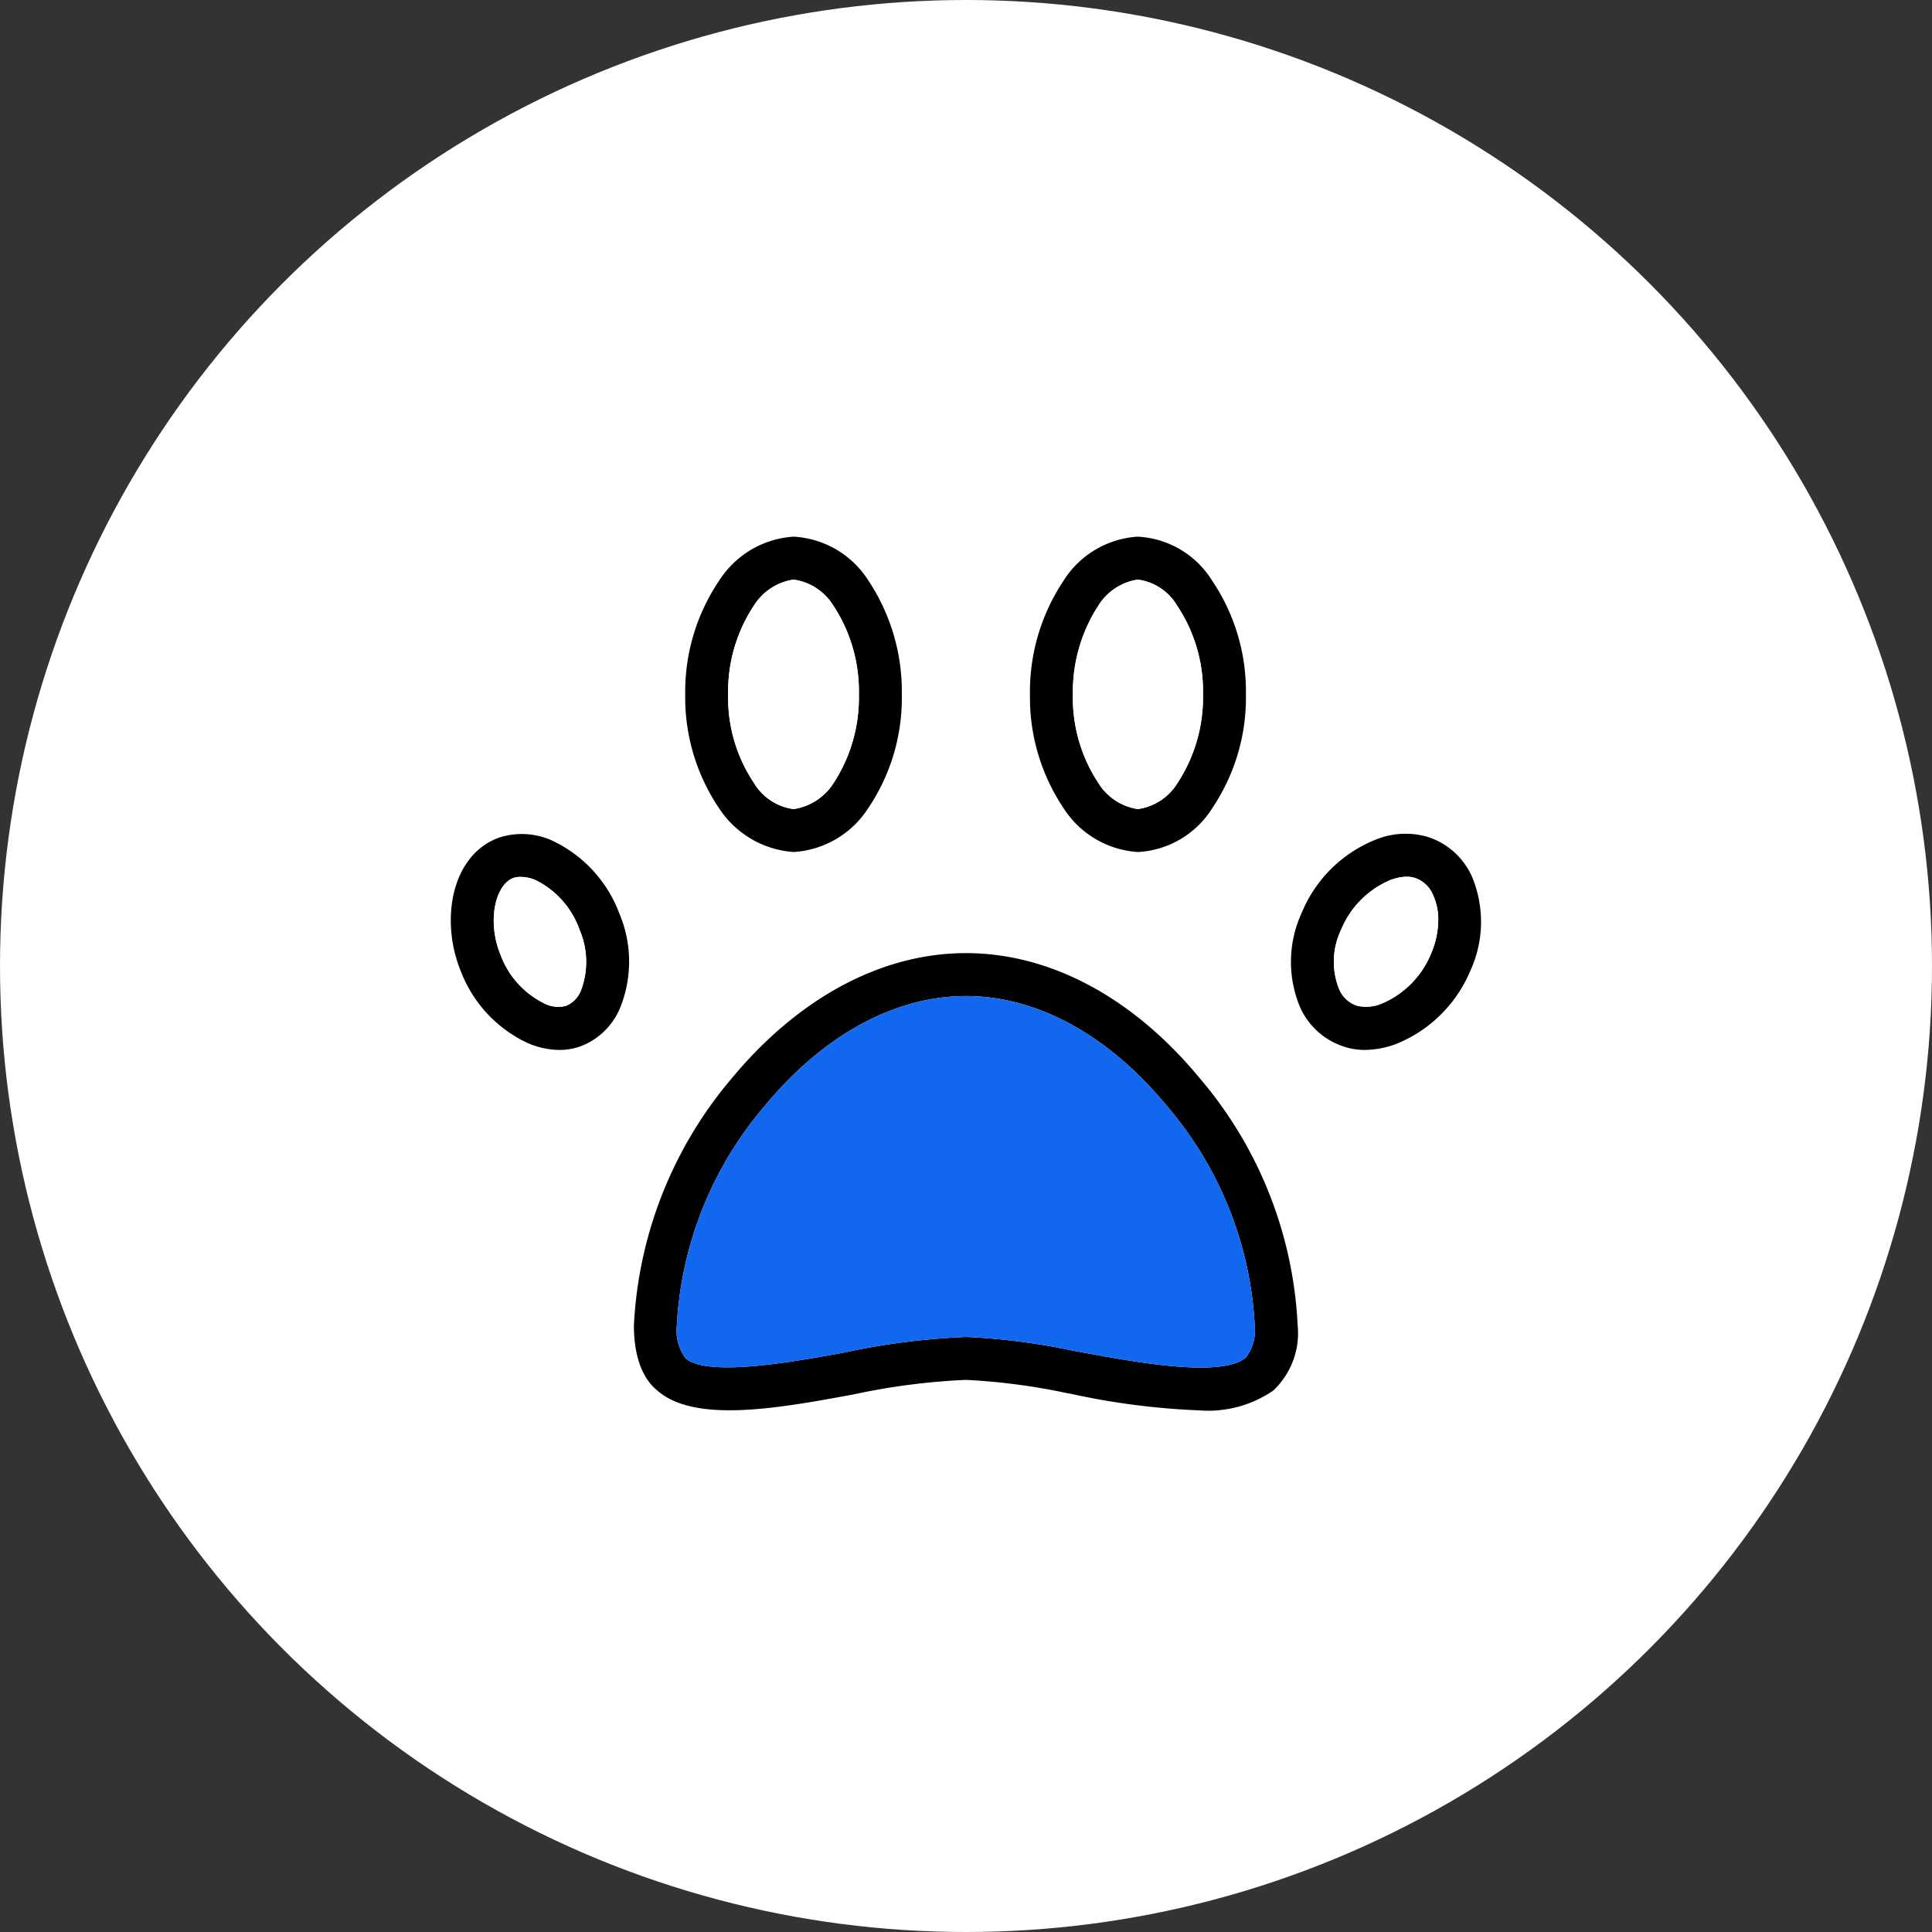 <svg xmlns="http://www.w3.org/2000/svg" width="90" height="90" viewBox="0 0 90 90">
  <rect x="0" y="0" width="90" height="90" fill="#333333" stroke="none"/>
  <g id="Group_3120" data-name="Group 3120" transform="translate(-360 -3193)">
    <circle id="Ellipse_10" data-name="Ellipse 10" cx="45" cy="45" r="45" transform="translate(360 3193)" fill="#fff"/>
    <g id="Group_3119" data-name="Group 3119" transform="translate(594.72 2193.56)">
      <g id="Group_3114" data-name="Group 3114">
        <path id="Path_8164" data-name="Path 8164" d="M-178.83,1049.67c-3.1-3.76-6.97-5.83-10.89-5.83s-7.79,2.07-10.91,5.83a19.236,19.236,0,0,0-4.56,11.51c0,2.14.86,2.85,1.13,3.07,1.77,1.49,5.62.79,9.09.15a31.265,31.265,0,0,1,5.25-.68,29.557,29.557,0,0,1,4.67.61l.22.04a34.051,34.051,0,0,0,5.97.77,5.352,5.352,0,0,0,3.45-.92,3.669,3.669,0,0,0,1.14-3.04A19.127,19.127,0,0,0-178.83,1049.67Zm2.15,13.01c-1.15.96-5.14.22-7.83-.28l-.18-.03a30.45,30.45,0,0,0-5.03-.65,33.346,33.346,0,0,0-5.69.73c-2.36.43-6.32,1.15-7.37.27a2.188,2.188,0,0,1-.41-1.54,17.124,17.124,0,0,1,4.1-10.23c2.73-3.3,6.06-5.11,9.37-5.11s6.63,1.81,9.35,5.11a17.052,17.052,0,0,1,4.1,10.23A2.11,2.11,0,0,1-176.68,1062.68Z"/>
        <path id="Path_8165" data-name="Path 8165" d="M-176.27,1061.18a2.11,2.11,0,0,1-.41,1.5c-1.15.96-5.14.22-7.83-.28l-.18-.03a30.45,30.45,0,0,0-5.03-.65,33.346,33.346,0,0,0-5.69.73c-2.36.43-6.32,1.15-7.37.27a2.188,2.188,0,0,1-.41-1.54,17.124,17.124,0,0,1,4.1-10.23c2.73-3.3,6.06-5.11,9.37-5.11s6.63,1.81,9.35,5.11A17.052,17.052,0,0,1-176.27,1061.18Z" fill="#1267ef"/>
      </g>
      <g id="Group_3115" data-name="Group 3115">
        <path id="Path_8166" data-name="Path 8166" d="M-178.26,1026.48a4.336,4.336,0,0,0-3.46-2.04,4.4,4.4,0,0,0-3.46,2.06,9.3,9.3,0,0,0-1.56,5.29,9.254,9.254,0,0,0,1.56,5.29,4.451,4.451,0,0,0,3.46,2.05,4.35,4.35,0,0,0,3.47-2.04,9.217,9.217,0,0,0,1.57-5.3A9.228,9.228,0,0,0-178.26,1026.48Zm-1.61,9.44a2.578,2.578,0,0,1-1.85,1.21,2.613,2.613,0,0,1-1.83-1.21,7.19,7.19,0,0,1-1.19-4.13,7.363,7.363,0,0,1,1.18-4.13,2.63,2.63,0,0,1,1.84-1.22,2.509,2.509,0,0,1,1.84,1.22,7.194,7.194,0,0,1,1.2,4.13A7.266,7.266,0,0,1-179.87,1035.92Z"/>
        <path id="Path_8167" data-name="Path 8167" d="M-178.68,1031.79a7.266,7.266,0,0,1-1.19,4.13,2.578,2.578,0,0,1-1.85,1.21,2.613,2.613,0,0,1-1.83-1.21,7.19,7.19,0,0,1-1.19-4.13,7.363,7.363,0,0,1,1.18-4.13,2.63,2.63,0,0,1,1.84-1.22,2.509,2.509,0,0,1,1.84,1.22A7.194,7.194,0,0,1-178.68,1031.79Z" fill="#fff"/>
      </g>
      <g id="Group_3116" data-name="Group 3116">
        <path id="Path_8168" data-name="Path 8168" d="M-194.27,1026.48a4.409,4.409,0,0,0-3.48-2.04,4.446,4.446,0,0,0-3.47,2.05,9.247,9.247,0,0,0-1.58,5.3,9.213,9.213,0,0,0,1.57,5.29,4.521,4.521,0,0,0,3.48,2.05,4.457,4.457,0,0,0,3.48-2.05,9.18,9.18,0,0,0,1.56-5.29A9.337,9.337,0,0,0-194.27,1026.48Zm-1.62,9.44a2.657,2.657,0,0,1-1.86,1.21,2.544,2.544,0,0,1-1.85-1.22,7.139,7.139,0,0,1-1.2-4.12,7.25,7.25,0,0,1,1.2-4.14,2.635,2.635,0,0,1,1.85-1.21,2.607,2.607,0,0,1,1.85,1.21,7.269,7.269,0,0,1,1.19,4.14A7.285,7.285,0,0,1-195.89,1035.92Z"/>
        <path id="Path_8169" data-name="Path 8169" d="M-194.71,1031.79a7.285,7.285,0,0,1-1.18,4.13,2.657,2.657,0,0,1-1.86,1.21,2.544,2.544,0,0,1-1.85-1.22,7.139,7.139,0,0,1-1.2-4.12,7.25,7.25,0,0,1,1.2-4.14,2.635,2.635,0,0,1,1.85-1.21,2.607,2.607,0,0,1,1.85,1.21A7.269,7.269,0,0,1-194.71,1031.79Z" fill="#fff"/>
      </g>
      <g id="Group_3117" data-name="Group 3117">
        <path id="Path_8170" data-name="Path 8170" d="M-166.14,1040.3a3.381,3.381,0,0,0-2.06-1.87,3.673,3.673,0,0,0-2.45.13,6.214,6.214,0,0,0-3.43,3.4,5.459,5.459,0,0,0-.09,4.37,3.372,3.372,0,0,0,2.07,1.87,3.059,3.059,0,0,0,.96.15,4.28,4.28,0,0,0,1.49-.29,6.3,6.3,0,0,0,3.42-3.39A5.46,5.46,0,0,0-166.14,1040.3Zm-1.92,3.57a4.266,4.266,0,0,1-2.29,2.32,1.873,1.873,0,0,1-1.16.1,1.388,1.388,0,0,1-.84-.8,3.436,3.436,0,0,1,.1-2.73,4.267,4.267,0,0,1,2.29-2.32,2.257,2.257,0,0,1,.78-.16,1.308,1.308,0,0,1,.38.06,1.388,1.388,0,0,1,.84.8,2.735,2.735,0,0,1,.24,1.16A4.039,4.039,0,0,1-168.06,1043.87Z"/>
        <path id="Path_8171" data-name="Path 8171" d="M-167.72,1042.3a4.039,4.039,0,0,1-.34,1.57,4.266,4.266,0,0,1-2.29,2.32,1.873,1.873,0,0,1-1.16.1,1.388,1.388,0,0,1-.84-.8,3.436,3.436,0,0,1,.1-2.73,4.267,4.267,0,0,1,2.29-2.32,2.257,2.257,0,0,1,.78-.16,1.308,1.308,0,0,1,.38.06,1.388,1.388,0,0,1,.84.8A2.735,2.735,0,0,1-167.72,1042.3Z" fill="#fff"/>
      </g>
      <g id="Group_3118" data-name="Group 3118">
        <path id="Path_8172" data-name="Path 8172" d="M-205.87,1041.99a6.116,6.116,0,0,0-3.19-3.42,3.434,3.434,0,0,0-2.35-.13c-1.43.47-2.31,1.96-2.31,3.88a6.257,6.257,0,0,0,.45,2.32,6.085,6.085,0,0,0,3.18,3.41,3.785,3.785,0,0,0,1.43.3,2.919,2.919,0,0,0,.93-.15,3.227,3.227,0,0,0,1.88-1.77A5.742,5.742,0,0,0-205.87,1041.99Zm-1.79,3.6a1.278,1.278,0,0,1-.7.71h-.01a1.421,1.421,0,0,1-.96-.1,4.1,4.1,0,0,1-2.08-2.3,4.193,4.193,0,0,1-.31-1.58c0-1,.38-1.8.94-1.99a1.127,1.127,0,0,1,.32-.04,1.827,1.827,0,0,1,.65.13,4.085,4.085,0,0,1,2.08,2.31A3.791,3.791,0,0,1-207.66,1045.59Z"/>
        <path id="Path_8173" data-name="Path 8173" d="M-207.66,1045.59a1.278,1.278,0,0,1-.7.71h-.01a1.421,1.421,0,0,1-.96-.1,4.1,4.1,0,0,1-2.08-2.3,4.193,4.193,0,0,1-.31-1.58c0-1,.38-1.8.94-1.99a1.127,1.127,0,0,1,.32-.04,1.827,1.827,0,0,1,.65.13,4.085,4.085,0,0,1,2.08,2.31A3.791,3.791,0,0,1-207.66,1045.59Z" fill="#fff"/>
      </g>
    </g>
  </g>
</svg>
